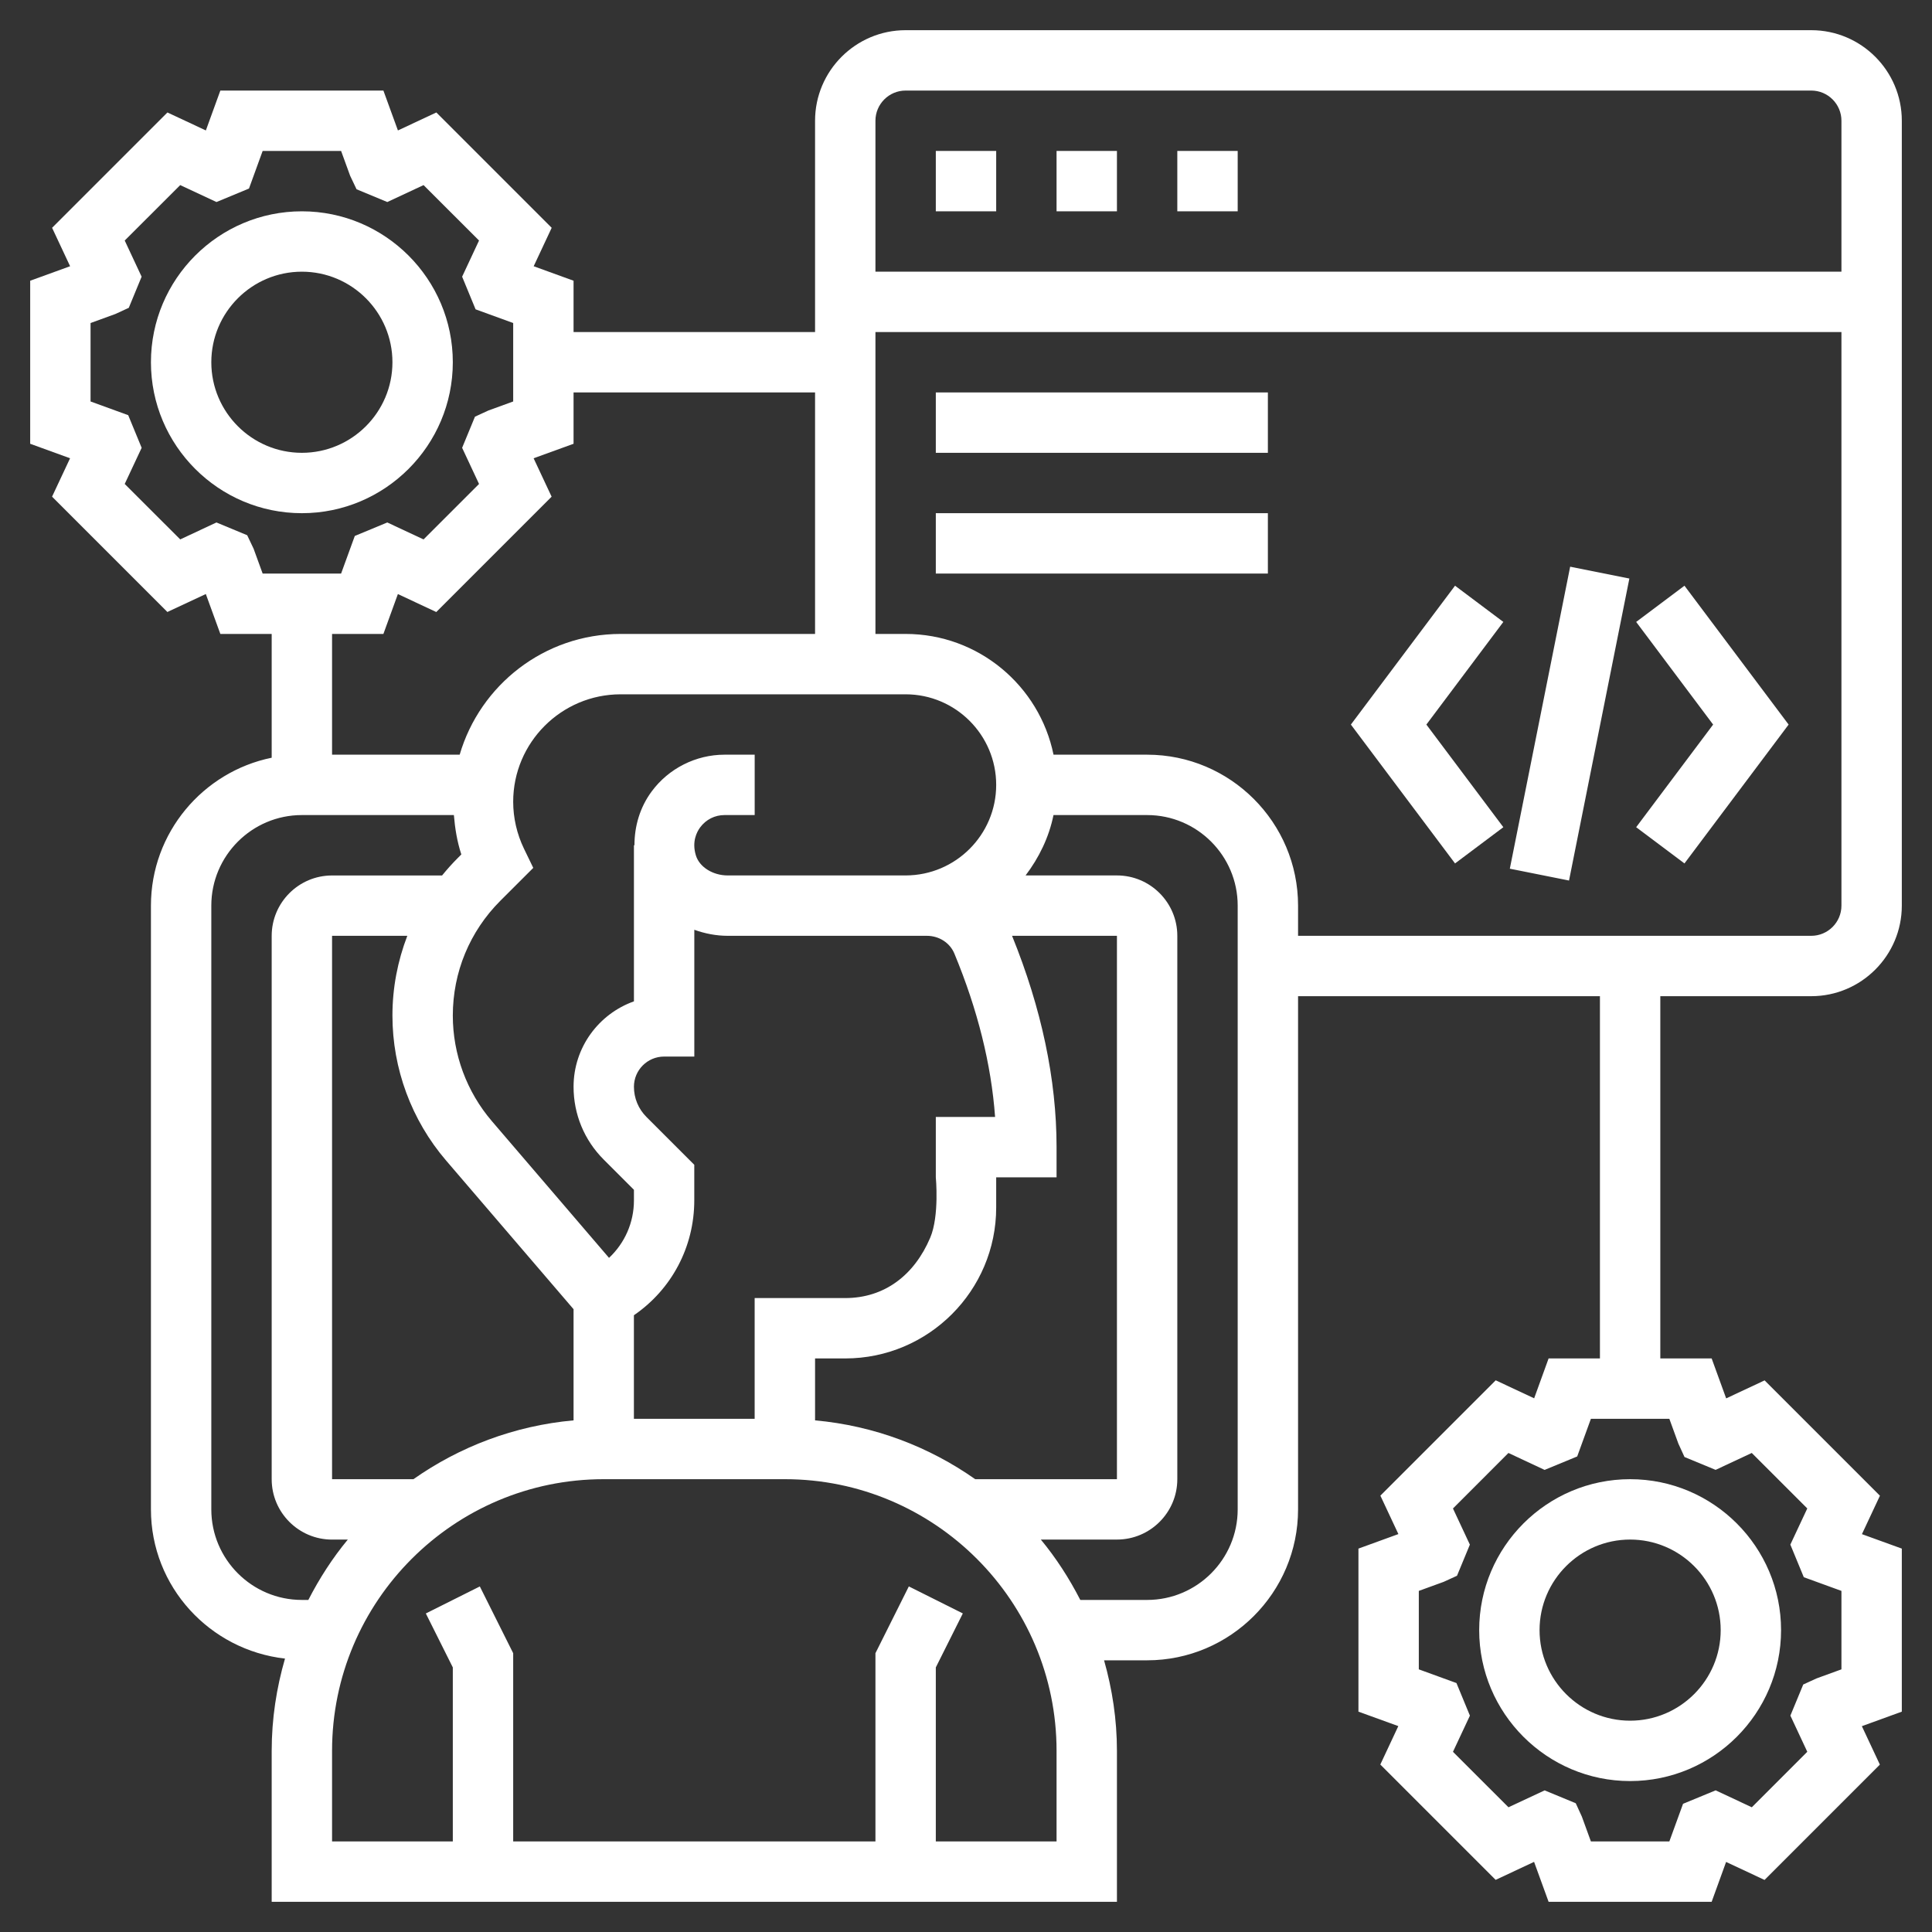 <svg width="56" height="56" viewBox="0 0 56 56" fill="none" xmlns="http://www.w3.org/2000/svg">
<rect x="0" y="0" width="56" height="56" fill="#333333" stroke="none"/>
<g clip-path="url(#clip0_3474_1576)">
<path d="M13.125 10.5C13.125 8.088 11.162 6.125 8.75 6.125C6.338 6.125 4.375 8.088 4.375 10.5C4.375 12.912 6.338 14.875 8.75 14.875C11.162 14.875 13.125 12.912 13.125 10.5ZM8.75 13.125C7.303 13.125 6.125 11.947 6.125 10.5C6.125 9.053 7.303 7.875 8.75 7.875C10.197 7.875 11.375 9.053 11.375 10.5C11.375 11.947 10.197 13.125 8.75 13.125Z" fill="white"/>
<path d="M42.875 47.25C42.875 49.662 44.838 51.625 47.25 51.625C49.662 51.625 51.625 49.662 51.625 47.25C51.625 44.838 49.662 42.875 47.25 42.875C44.838 42.875 42.875 44.838 42.875 47.25ZM47.25 44.625C48.697 44.625 49.875 45.803 49.875 47.25C49.875 48.697 48.697 49.875 47.25 49.875C45.803 49.875 44.625 48.697 44.625 47.25C44.625 45.803 45.803 44.625 47.25 44.625Z" fill="white"/>
<path d="M52.5 28.875C53.947 28.875 55.125 27.697 55.125 26.25V3.5C55.125 2.053 53.947 0.875 52.5 0.875H26.25C24.803 0.875 23.625 2.053 23.625 3.5V9.625H16.625V8.137L15.469 7.717L15.991 6.603L12.648 3.26L11.534 3.781L11.113 2.625H6.387L5.967 3.781L4.853 3.26L1.51 6.603L2.032 7.717L0.875 8.137V12.863L2.031 13.283L1.509 14.396L4.852 17.739L5.966 17.218L6.387 18.375H7.875V21.963C5.881 22.37 4.375 24.138 4.375 26.25V43.75C4.375 45.994 6.081 47.828 8.261 48.075C8.014 48.926 7.875 49.822 7.875 50.75V55.125H32.375V50.75C32.375 49.839 32.239 48.961 32.002 48.125H33.25C35.662 48.125 37.625 46.162 37.625 43.75V28.875H46.375V39.375H44.887L44.468 40.531L43.354 40.009L40.011 43.352L40.533 44.466L39.375 44.887V49.613L40.531 50.032L40.009 51.146L43.352 54.489L44.466 53.967L44.887 55.125H49.613L50.032 53.969L51.146 54.491L54.489 51.148L53.967 50.034L55.125 49.613V44.887L53.969 44.468L54.491 43.354L51.148 40.011L50.034 40.533L49.613 39.375H48.125V28.875H52.5ZM48.649 41.845L48.826 42.232L49.728 42.605L50.776 42.115L52.385 43.723L51.894 44.771L52.284 45.716L53.375 46.113V48.387L52.655 48.649L52.268 48.826L51.895 49.728L52.385 50.776L50.777 52.385L49.729 51.894L48.784 52.284L48.387 53.375H46.113L45.851 52.655L45.674 52.268L44.772 51.895L43.724 52.385L42.115 50.777L42.606 49.729L42.216 48.784L41.125 48.387V46.113L41.845 45.851L42.232 45.674L42.605 44.772L42.115 43.724L43.723 42.115L44.771 42.606L45.716 42.216L46.113 41.125H48.387L48.649 41.845ZM26.25 2.625H52.5C52.983 2.625 53.375 3.018 53.375 3.5V7.875H25.375V3.5C25.375 3.018 25.767 2.625 26.25 2.625ZM28.267 42.875C26.928 41.934 25.343 41.325 23.625 41.17V39.375H24.5C26.912 39.375 28.875 37.412 28.875 35V34.125H30.625V33.25C30.625 31.287 30.187 29.225 29.335 27.125H32.375V42.875H28.267ZM11.983 42.875H9.625V27.125H11.806C11.526 27.854 11.375 28.633 11.375 29.437C11.375 30.975 11.927 32.467 12.929 33.637L16.625 37.948V41.17C14.908 41.325 13.322 41.934 11.983 42.875ZM18.737 32.375C18.504 32.141 18.375 31.831 18.375 31.5C18.375 31.017 18.767 30.625 19.25 30.625H20.125V26.95C20.429 27.059 20.754 27.125 21.093 27.125H26.25H26.867C27.221 27.126 27.535 27.329 27.664 27.642C28.338 29.268 28.733 30.855 28.843 32.375H27.125V34.125C27.125 34.125 27.232 35.243 26.963 35.875C26.502 36.961 25.638 37.625 24.499 37.625H21.874V41.125H18.374V38.123C19.465 37.376 20.124 36.144 20.124 34.793V33.762L18.737 32.375ZM26.253 25.375H21.093C20.662 25.375 20.274 25.132 20.171 24.796C20.048 24.398 20.196 24.115 20.295 23.981C20.463 23.755 20.72 23.625 21 23.625H21.875V21.875H21C20.171 21.875 19.38 22.274 18.888 22.942C18.55 23.399 18.39 23.943 18.39 24.5H18.375V29.025C17.357 29.386 16.625 30.359 16.625 31.5C16.625 32.298 16.936 33.049 17.5 33.612L18.375 34.487V34.794C18.375 35.439 18.107 36.034 17.653 36.46L14.258 32.498C13.527 31.645 13.125 30.558 13.125 29.437C13.125 28.18 13.615 26.998 14.502 26.11L15.457 25.156L15.186 24.596C14.983 24.175 14.875 23.706 14.875 23.24C14.875 21.522 16.272 20.125 17.99 20.125H26.25C27.697 20.125 28.875 21.303 28.875 22.75C28.875 24.196 27.7 25.372 26.253 25.375ZM7.351 15.905L7.165 15.514L6.274 15.144L5.224 15.635L3.615 14.028L4.106 12.98L3.716 12.034L2.625 11.637V9.363L3.345 9.101L3.733 8.922L4.105 8.02L3.615 6.972L5.224 5.365L6.275 5.856L7.217 5.465L7.613 4.375H9.887L10.149 5.095L10.335 5.486L11.226 5.856L12.277 5.365L13.885 6.972L13.395 8.02L13.785 8.966L14.875 9.363V11.637L14.155 11.899L13.767 12.078L13.395 12.98L13.885 14.028L12.277 15.635L11.226 15.144L10.284 15.535L9.887 16.625H7.613L7.351 15.905ZM11.113 18.375L11.533 17.219L12.646 17.74L15.989 14.397L15.467 13.283L16.625 12.863V11.375H23.625V18.375H17.99C15.781 18.375 13.915 19.855 13.324 21.875H9.625V18.375H11.113ZM8.75 46.375C7.303 46.375 6.125 45.197 6.125 43.75V26.25C6.125 24.803 7.303 23.625 8.75 23.625H13.156C13.188 24.012 13.25 24.397 13.372 24.766L13.266 24.873C13.105 25.034 12.955 25.202 12.814 25.376H9.625C8.66 25.376 7.875 26.161 7.875 27.126V42.876C7.875 43.841 8.66 44.626 9.625 44.626H10.081C9.637 45.162 9.258 45.751 8.937 46.376L8.75 46.375ZM30.625 53.375H27.125V48.331L27.908 46.766L26.343 45.983L25.375 47.919V53.375H14.875V47.919L13.908 45.984L12.343 46.767L13.125 48.331V53.375H9.625V50.75C9.625 46.407 13.157 42.875 17.5 42.875H22.75C27.093 42.875 30.625 46.407 30.625 50.75V53.375ZM35.875 43.75C35.875 45.197 34.697 46.375 33.25 46.375H31.313C30.992 45.75 30.613 45.161 30.169 44.625H32.375C33.34 44.625 34.125 43.84 34.125 42.875V27.125C34.125 26.16 33.34 25.375 32.375 25.375H29.727C30.114 24.864 30.404 24.275 30.536 23.625H33.25C34.697 23.625 35.875 24.803 35.875 26.25V43.75ZM33.25 21.875H30.537C30.13 19.881 28.363 18.375 26.25 18.375H25.375V9.625H53.375V26.25C53.375 26.732 52.983 27.125 52.5 27.125H37.625V26.25C37.625 23.838 35.662 21.875 33.25 21.875Z" fill="white"/>
<path d="M34.125 4.375H35.875V6.125H34.125V4.375Z" fill="white"/>
<path d="M27.125 4.375H28.875V6.125H27.125V4.375Z" fill="white"/>
<path d="M30.625 4.375H32.375V6.125H30.625V4.375Z" fill="white"/>
<path d="M48.825 25.027L51.844 21.002L48.825 16.977L47.425 18.027L49.656 21.002L47.425 23.977L48.825 25.027Z" fill="white"/>
<path d="M43.575 23.977L41.344 21.002L43.575 18.027L42.175 16.977L39.156 21.002L42.175 25.027L43.575 23.977Z" fill="white"/>
<path d="M43.763 25.18L45.512 16.426L47.228 16.769L45.479 25.523L43.763 25.18Z" fill="white"/>
<path d="M27.125 11.375H36.75V13.125H27.125V11.375Z" fill="white"/>
<path d="M27.125 14.875H36.75V16.625H27.125V14.875Z" fill="white"/>
</g>
<defs>
<clipPath id="clip0_3474_1576">
<rect width="56" height="56" fill="white"/>
</clipPath>
</defs>
</svg>
